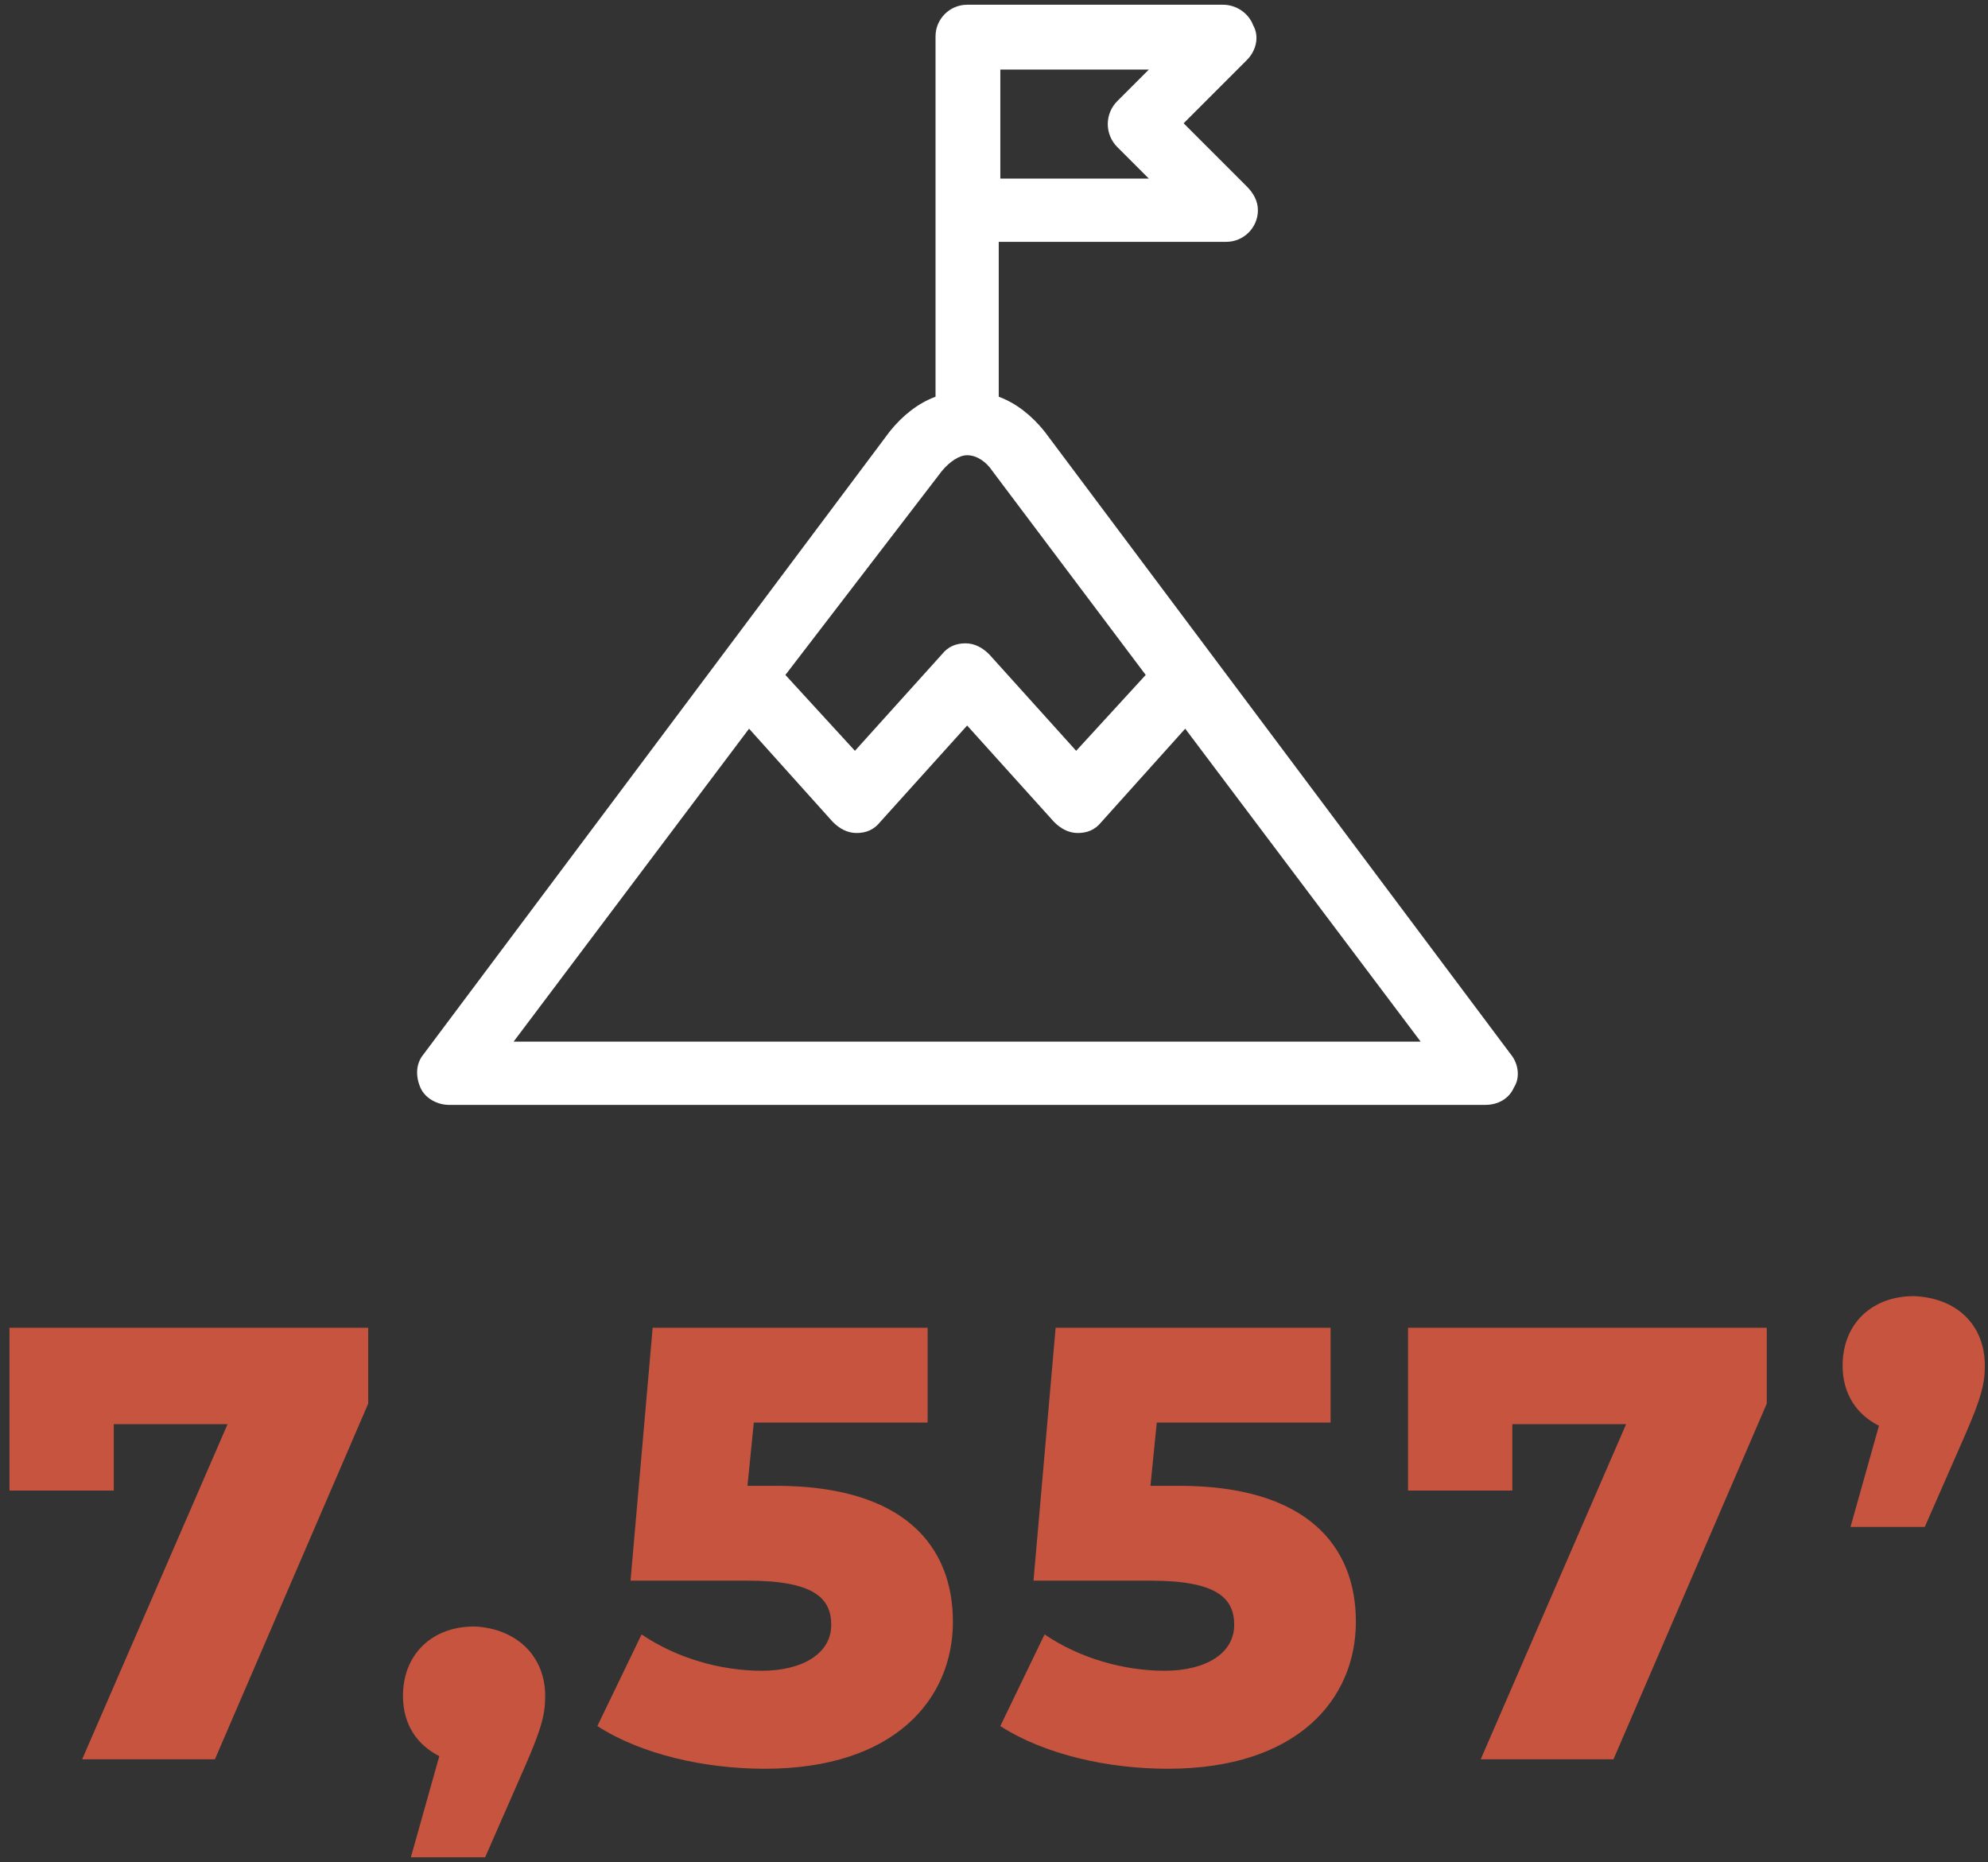<?xml version="1.0" encoding="utf-8"?>
<!-- Generator: Adobe Illustrator 22.0.1, SVG Export Plug-In . SVG Version: 6.00 Build 0)  -->
<svg version="1.1" id="Layer_1" xmlns="http://www.w3.org/2000/svg" xmlns:xlink="http://www.w3.org/1999/xlink" x="0px" y="0px"
	 viewBox="0 0 125.8 117.8" style="enable-background:new 0 0 125.8 117.8;" xml:space="preserve">
<rect x="0" y="0" width="125.8" height="117.8" fill="#333333" stroke="none"/>
<style type="text/css">
	.st0{fill:none;}
	.st1{fill:#FFFFFF;}
	.st2{fill:#C7543F;}
</style>
<line class="st0" x1="-158.2" y1="22.8" x2="575.2" y2="21.4"/>
<g>
	<path class="st1" d="M315.5,65.4c-0.2,0-0.4,0-0.6,0c-1.9-0.2-3.3-1.8-3.3-3.7c0-0.9-0.7-1.6-1.6-1.6c-0.9,0-1.6,0.7-1.6,1.6
		c0,3.2,2.1,6,5.2,6.8v1.6c0,0.9,0.7,1.6,1.6,1.6c0.9,0,1.6-0.7,1.6-1.6v-1.5c3.5-0.7,5.9-4,5.6-7.6c-0.4-3.6-3.4-6.3-7-6.3
		c-2.1,0-3.7-1.7-3.7-3.7c0-2.1,1.7-3.7,3.7-3.7s3.7,1.7,3.7,3.7c0,0.9,0.7,1.6,1.6,1.6c0.9,0,1.6-0.7,1.6-1.6
		c0-3.3-2.3-6.2-5.6-6.9v-1.5c0-0.9-0.7-1.6-1.6-1.6c-0.9,0-1.6,0.7-1.6,1.6v1.6c-3.4,0.9-5.6,4.2-5.1,7.7c0.5,3.5,3.5,6.1,7,6.1
		c2,0,3.7,1.6,3.7,3.7C319.1,63.6,317.5,65.3,315.5,65.4z"/>
	<path class="st1" d="M291.4,56.4c0,13.2,10.7,23.9,23.9,23.9s23.9-10.7,23.9-23.9s-10.7-23.9-23.9-23.9
		C302.2,32.5,291.5,43.2,291.4,56.4z M315.4,35.8c11.4,0,20.6,9.2,20.6,20.6S326.7,77,315.4,77s-20.6-9.2-20.6-20.6
		C294.8,45,304,35.8,315.4,35.8z"/>
	<path class="st2" d="M348.5,84.4l-12.9,6.1c-1.8-3.3-5.2-5.4-9-5.5l-11.9-0.3c-1.9-0.1-3.7-0.5-5.4-1.4l-1.2-0.6
		c-6.2-3.2-13.6-3.2-19.8,0l0.1-2.7c0-0.9-0.7-1.7-1.6-1.7l-13.1-0.4c-0.9,0-1.7,0.7-1.7,1.6l-0.8,28.7c0,0.9,0.7,1.7,1.6,1.7
		l13.1,0.4h0c0.9,0,1.6-0.7,1.6-1.6l0-1.4l3.4-1.8c1.3-0.7,2.9-0.9,4.3-0.5l20.3,5.7c0,0,0.1,0,0.1,0c1.5,0.3,3,0.5,4.5,0.5
		c3.2,0,6.3-0.7,9.2-2c0.1,0,0.1-0.1,0.2-0.1l29.4-19c0.7-0.5,1-1.4,0.5-2.2C357.3,83.8,352.4,82.4,348.5,84.4z M274.4,106.5
		l0.7-25.4l9.8,0.3l-0.7,25.4L274.4,106.5z M327.8,106.1c-3.6,1.6-7.6,2.1-11.4,1.3l-20.2-5.7c-2.3-0.6-4.7-0.4-6.8,0.7l-1.7,0.9
		l0.5-16.9c5.5-3.7,12.6-4,18.4-1l1.2,0.6c2.1,1.1,4.5,1.7,6.8,1.8l11.9,0.3c3.3,0.1,6.2,2.5,6.9,5.8l-17.8-0.5
		c-0.9,0-1.7,0.7-1.7,1.6c0,0.9,0.7,1.7,1.6,1.7l19.6,0.5h0c0.9,0,1.6-0.7,1.6-1.6c0-0.7,0-1.4-0.2-2.1l13.2-6.3c0,0,0,0,0,0
		c1.9-1,4.2-0.6,5.7,0.8L327.8,106.1z"/>
	<path class="st1" d="M317,27.8V12.2c0-0.9-0.7-1.6-1.6-1.6s-1.6,0.7-1.6,1.6v15.7c0,0.9,0.7,1.6,1.6,1.6S317,28.7,317,27.8z"/>
	<path class="st1" d="M329.4,27.8v-7.4c0-0.9-0.7-1.6-1.6-1.6s-1.6,0.7-1.6,1.6v7.4c0,0.9,0.7,1.6,1.6,1.6S329.4,28.7,329.4,27.8z"
		/>
	<path class="st1" d="M304.6,27.8v-7.4c0-0.9-0.7-1.6-1.6-1.6s-1.6,0.7-1.6,1.6v7.4c0,0.9,0.7,1.6,1.6,1.6S304.6,28.7,304.6,27.8z"
		/>
</g>
<line class="st0" x1="-158.2" y1="23.8" x2="575.2" y2="22.4"/>
<g>
	<g>
		<path class="st2" d="M23.3,84v4.8l-9.7,22.5H5.2l9.2-21.2H7.2v4.2H0.6V84H23.3z"/>
		<path class="st2" d="M34.5,107.3c0,1.1-0.2,2-1.3,4.5l-2.5,5.7h-4.7l1.8-6.4c-1.4-0.7-2.3-2-2.3-3.8c0-2.7,1.9-4.4,4.5-4.4
			C32.6,103,34.5,104.7,34.5,107.3z"/>
		<path class="st2" d="M60.3,102.6c0,4.9-3.7,9.3-11.9,9.3c-3.8,0-7.8-0.9-10.6-2.7l2.8-5.8c2.2,1.5,5,2.3,7.6,2.3
			c2.6,0,4.4-1.1,4.4-2.9c0-1.7-1.1-2.8-5.3-2.8h-7.4l1.4-16h17.4v6h-11l-0.4,4h1.8C57.2,94,60.3,97.8,60.3,102.6z"/>
		<path class="st2" d="M85.8,102.6c0,4.9-3.7,9.3-11.9,9.3c-3.8,0-7.8-0.9-10.6-2.7l2.8-5.8c2.2,1.5,5,2.3,7.6,2.3
			c2.6,0,4.4-1.1,4.4-2.9c0-1.7-1.1-2.8-5.3-2.8h-7.4l1.4-16h17.4v6h-11l-0.4,4h1.8C82.7,94,85.8,97.8,85.8,102.6z"/>
		<path class="st2" d="M111.8,84v4.8l-9.7,22.5h-8.4l9.2-21.2h-7.2v4.2h-6.6V84H111.8z"/>
		<path class="st2" d="M125.6,86.4c0,1.1-0.2,2-1.3,4.5l-2.5,5.7h-4.7l1.8-6.4c-1.4-0.7-2.3-2-2.3-3.8c0-2.7,1.9-4.4,4.5-4.4
			C123.8,82.1,125.6,83.8,125.6,86.4z"/>
	</g>
</g>
<g id="surface1">
	<path class="st1" d="M95.6,66.7L66.1,27.3c-0.8-1-1.8-1.8-2.9-2.2v-9.8h14.4c0,0,0,0,0,0c1.1,0,2-0.9,2-2c0-0.6-0.3-1.1-0.7-1.5
		l-4-4l4-4c0.6-0.6,0.8-1.5,0.4-2.2c-0.3-0.8-1.1-1.3-1.9-1.3H61.2c-1.1,0-2,0.9-2,2v22.8c-1.1,0.4-2.1,1.2-2.9,2.2L26.8,66.7
		c-0.5,0.6-0.5,1.4-0.2,2.1c0.3,0.7,1.1,1.1,1.8,1.1H94c0.8,0,1.5-0.4,1.8-1.1C96.2,68.2,96.1,67.3,95.6,66.7z M63.3,4.4h9.4l-2,2
		c-0.8,0.8-0.8,2.1,0,2.9l2,2h-9.4V4.4z M59.6,29.8c0.5-0.6,1.1-1,1.6-1c0.6,0,1.2,0.4,1.6,1l9.7,12.9l-4.4,4.8l-5.5-6.1
		c-0.4-0.4-0.9-0.7-1.5-0.7c-0.6,0-1.1,0.2-1.5,0.7l-5.5,6.1l-4.4-4.8L59.6,29.8z M32.5,65.9l14.9-19.8l5.3,5.9
		c0.4,0.4,0.9,0.7,1.5,0.7s1.1-0.2,1.5-0.7l5.5-6.1l5.5,6.1c0.4,0.4,0.9,0.7,1.5,0.7s1.1-0.2,1.5-0.7l5.3-5.9l14.9,19.8H32.5z"/>
</g>
<path class="st0" d="M267-2.5"/>
<path class="st0" d="M229.2,403.4"/>
<path class="st0" d="M229.2,403.4"/>
<path class="st0" d="M228.7,156.1"/>
<g>
</g>
<g>
</g>
<g>
</g>
<g>
</g>
<g>
</g>
<g>
</g>
<g>
</g>
<g>
</g>
<g>
</g>
<g>
</g>
<g>
</g>
<g>
</g>
<g>
</g>
<g>
</g>
<g>
</g>
</svg>
